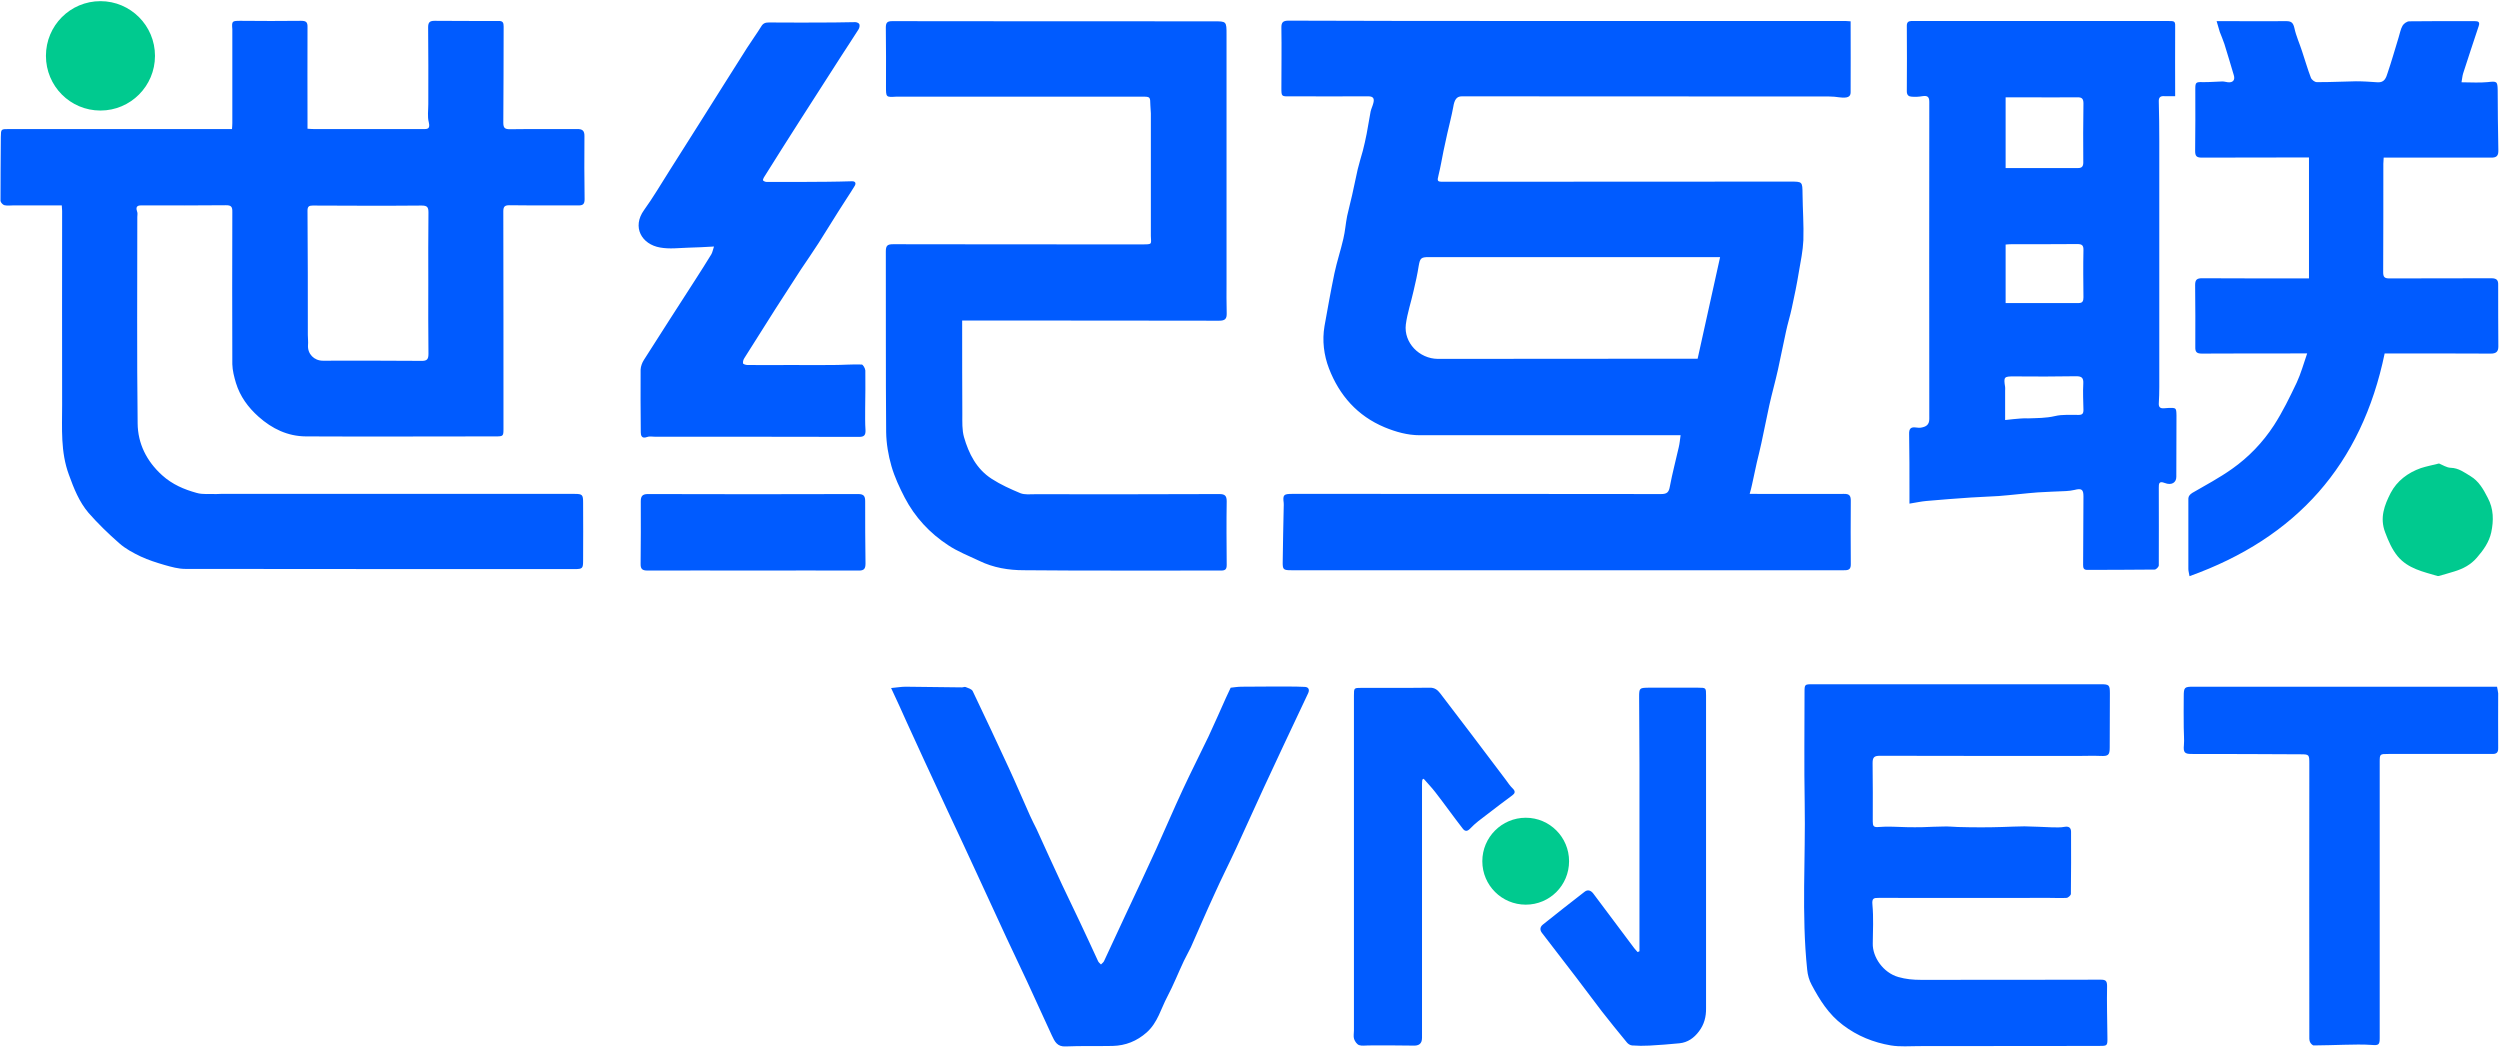 <svg version="1.2" xmlns="http://www.w3.org/2000/svg" viewBox="0 0 1513 634" width="1513" height="634">
	<title>VNET_BIG-svg</title>
	<defs>
		<clipPath clipPathUnits="userSpaceOnUse" id="cp1">
			<path d="m-4235-6476h10014v13584h-10014z"/>
		</clipPath>
	</defs>
	<style>
		.s0 { fill: #005bff } 
		.s1 { fill: #00ca8f } 
	</style>
	<g id="Clip-Path: Clip-Path: Page 1" clip-path="url(#cp1)">
		<g id="Clip-Path: Page 1">
			<g id="Page 1">
				<path id="Path 18" fill-rule="evenodd" class="s0" d="m1120 12.9c0 14.6 0.1 28.8 0 43 0 2.8-2 3.6-6.8 3-2-0.3-4.2-0.5-6.2-0.5q-111.2-0.1-222.3-0.1c-3.2 0-4.5 2.1-5.2 6.5-1 5.4-2.4 10.7-3.6 16-0.8 3.5-1.5 7.1-2.3 10.6-1 4.9-1.8 9.8-3 14.6-0.9 3.6-0.8 4 2.7 4q105.1-0.1 210.2-0.1c7.4 0 7.3 0 7.4 7.6 0.1 9.3 0.8 18.7 0.5 27.9-0.3 6.4-1.6 12.7-2.7 19-1.2 7.4-2.7 14.7-4.3 22-1 4.8-2.5 9.4-3.5 14.2-1.7 7.7-3.2 15.5-4.9 23.2-1.6 7.2-3.6 14.2-5.2 21.4-1.7 7.6-3.1 15.3-4.8 22.9-0.8 4-1.9 7.9-2.8 11.9-1 4.5-1.9 8.9-2.9 13.4-0.3 1.6-0.8 3.3-1.4 5.5h3.9c17.7 0 35.5 0.1 53.2 0 3.3-0.1 4.1 1.2 4.1 4.1-0.1 12.6-0.1 25.3 0 38 0.1 3.2-0.8 4.2-4.1 4.1-90 0-180 0-269.9 0h-64.6c-4.9 0-5.3-0.4-5.2-5.3 0.1-11 0.4-21.9 0.6-32.9 0-0.8 0.1-1.7 0-2.5-0.6-4.9-0.1-5.5 5.1-5.5 74.4 0 148.9 0 223.3 0.1 3.7 0 4.7-1.2 5.3-4.6 1.5-8 3.6-15.8 5.4-23.8 0.5-2.1 0.7-4.3 1.1-7.2h-157.8c-7.5 0-14.5-2-21.3-4.8-16.5-6.9-27.4-19.3-33.7-35.6-3.1-8.1-4.2-16.9-2.7-25.7 1.9-10.6 3.8-21.3 6-31.9 1.5-7.1 3.8-13.9 5.4-20.9 1.1-4.6 1.4-9.3 2.3-13.8 0.9-4.3 2.1-8.4 3-12.6 1.2-5.2 2.2-10.5 3.4-15.7 0.9-3.8 2.1-7.5 3.1-11.2q1.3-5.1 2.3-10.2c0.9-4.5 1.5-9 2.4-13.5 0.4-1.8 1.3-3.5 1.7-5.3 0.6-2.5 0-3.9-3.1-3.9-15.8 0.1-31.5 0-47.3 0-5.3 0.1-5.3 0.1-5.3-5.1 0-12.1 0.2-24.2 0-36.3-0.1-3.5 1.1-4.4 4.4-4.4 48.5 0.2 97 0.2 145.6 0.2q95.7 0 191.4 0c0.9 0 1.8 0.1 3.1 0.2zm-79 142.7c-57.3 0-119.1 0-176.4 0-4.6 0-5.2 0.7-6 5.3-0.8 5.1-1.9 10.1-3.1 15.1-1.5 6.8-3.8 13.5-4.7 20.4-1.3 11 8.1 20.7 19.4 20.8q70.4 0 140.9-0.1h16.3c4.5-20.5 9-40.7 13.6-61.5zm-1003.6-31.3h-29.1c-1.9 0-3.8 0.3-5.6-0.1-1-0.2-2.3-1.7-2.4-2.6 0-12.9 0.1-25.8 0.2-38.7 0.1-4.8 0-4.8 5-4.8h134.9c0.1-1.4 0.2-2.5 0.2-3.6q0-27.5 0-55.1c0-0.5 0-1.1 0-1.7-0.4-5-0.2-5.1 5.1-5.1q18.3 0.2 36.6 0c2.9 0 3.9 0.8 3.8 3.8-0.1 19.3 0 38.6 0 57.9v3.6c1.5 0.1 2.6 0.2 3.8 0.2q33 0 66 0c3.1 0.1 4.5-0.2 3.6-4.1-0.9-3.4-0.3-7.3-0.3-11 0-15.5 0.1-31-0.1-46.5 0-3.1 1.1-3.9 3.9-3.9 12.9 0.1 25.8 0.1 38.7 0.1 2.7-0.1 3.1 1.1 3.1 3.4-0.1 19.4 0 38.8-0.2 58.2 0 3.3 1.1 3.9 4.1 3.9 13.5-0.2 27 0 40.5-0.1 3.4-0.1 4.6 1.1 4.5 4.5-0.1 12.7-0.1 25.3 0.1 38 0 3.1-1.2 3.8-4 3.7-13.8-0.1-27.7 0.1-41.5-0.1-2.8 0-3.7 0.8-3.7 3.7 0.1 43.9 0.1 87.8 0.1 131.7 0 4.3-0.2 4.5-4.6 4.5-38.4 0-76.7 0.2-115.1 0-10.9-0.1-20.3-4.6-28.5-11.9-6.4-5.7-11.2-12.3-13.7-20.4-1.1-3.7-2.1-7.6-2.2-11.4-0.1-30.7-0.1-61.5 0-92.2 0.1-3.3-0.9-4-3.9-4-16.7 0.2-33.4 0.1-50.1 0.1-2.8-0.1-4.9 0.1-3.6 3.8 0.4 0.9 0.1 2.1 0.1 3.2 0 41.6-0.3 83.2 0.2 124.9 0.1 12.2 5.4 22.9 14.8 31.4 6.2 5.6 13.3 8.6 20.9 10.7 3.7 1.1 7.8 0.5 11.8 0.7 0.9 0 1.8-0.1 2.8-0.1h214.1c4.8 0 5.2 0.5 5.2 5.3q0.1 17.5 0 35.1c0 4.7-0.4 5.1-5 5.1-78.5 0-157.1 0-235.7-0.1-4.2 0-8.5-1.2-12.7-2.4-4.8-1.4-9.8-3-14.3-5.1-4.6-2.2-9.3-4.7-13.1-8.1-6.5-5.7-12.8-11.8-18.5-18.3-5.7-6.7-8.9-14.8-11.9-23.1-5.1-13.8-4.1-28-4.1-42.2-0.1-39.1 0-78.3 0-117.5 0-0.9-0.1-1.8-0.2-3.3zm221.8 47.2c0-14.3-0.1-28.6 0.1-42.9 0-3.3-0.8-4.2-4.2-4.2-21.9 0.2-43.9 0.1-65.9 0-2.2 0-3.1 0.6-3.1 3.1 0.2 25 0.2 50.1 0.2 75.2 0 2.1 0.3 4.2 0.1 6.3-0.3 5.2 3.7 9.3 9 9.3 19.8 0 39.7-0.1 59.5 0.1 3.6 0.1 4.4-1 4.4-4.3-0.2-14.2-0.1-28.4-0.1-42.6zm1057.2-113.3c-2.3 0-4.4 0.1-6.5 0-2.4-0.2-3.5 0.7-3.4 3.2q0.3 11.9 0.3 23.8 0 74.5 0 149 0 5-0.3 10c-0.1 2.1 0.8 3 2.9 2.9 1-0.1 1.9-0.1 2.9-0.2 4.7-0.1 4.8-0.2 4.9 4.5q0 18.6-0.1 37.2c0 3.5-2.9 5.3-7 3.7-3.6-1.4-3.6 0.5-3.6 2.9 0 15.7 0.1 31.4 0 47.1-0.1 0.8-1.6 2.4-2.5 2.4-13.6 0.2-27.2 0.1-40.8 0.2-2.2 0-2.5-1.2-2.5-3 0.1-13.9 0.1-27.7 0.2-41.5 0-4.2-1.1-5-5.4-3.9-1.7 0.4-3.4 0.6-5.2 0.7-5.7 0.3-11.4 0.4-17.1 0.8-7.9 0.6-15.8 1.6-23.6 2.2-5.7 0.4-11.3 0.5-16.9 0.9q-13.5 0.9-27 2.1c-3.2 0.3-6.3 1-10.1 1.6v-7.4c0-11.6 0-23.1-0.2-34.7-0.1-3.2 1-4.4 4-4 1.1 0.1 2.2 0.3 3.2 0.1 2.9-0.5 5-1.6 5-5.2q-0.1-96 0-192c0-3.2-1.3-3.8-4.1-3.4-2.2 0.4-4.5 0.5-6.7 0.3-1.6-0.1-2.8-0.9-2.8-3.2 0.1-13.2 0.1-26.4 0-39.7 0-2 0.8-2.8 2.7-2.9q4.9 0 9.9 0 72.6 0 145.2 0c4.8 0 4.7 0 4.6 5-0.1 13.2 0 26.5 0 40.5zm-102.6 43.5c14.9 0 29.4 0 43.9 0 2.2 0 3.1-1 3.1-3.3-0.1-12-0.1-23.9 0.1-35.8 0-2.8-0.9-3.8-3.7-3.7-10.8 0.1-21.5 0-32.3 0h-11.1zm0 81.7c15 0 29.7 0 44.3 0 2.4 0 2.8-1.4 2.8-3.5-0.1-9.5-0.2-18.9 0-28.4 0.1-3.1-0.9-3.8-3.8-3.8-13.3 0.1-26.7 0.1-40 0.1-1.1 0-2.1 0.1-3.3 0.2zm-0.3 70.8c3.6-0.4 6.3-0.7 9.1-0.9 1.6-0.2 3.2-0.1 4.8-0.1 5.4-0.2 10.8-0.1 16.3-1.4 4.6-1.1 9.5-0.6 14.3-0.7 2.2 0 2.9-0.8 2.9-3-0.1-5.3-0.4-10.6-0.1-15.9 0.2-3.5-0.9-4.5-4.3-4.5q-18.8 0.3-37.6 0.1c-6 0-6.4 0.2-5.4 6.4 0.1 0.7 0 1.4 0 2.1zm-631.2-60.2v4.2c0 17.5 0 35 0.1 52.5 0 4.7-0.2 9.5 1 13.8 2.9 10.1 7.6 19.4 16.8 25.3 5.4 3.5 11.4 6.2 17.4 8.7 2.6 1 5.8 0.6 8.8 0.6 37.1 0 74.3 0.1 111.5-0.1 3.4 0 4.5 1 4.5 4.4-0.2 12.8-0.1 25.6 0 38.4 0 2.5-0.6 3.5-3.4 3.5-39.7-0.1-79.5 0.2-119.3-0.2-9.3 0-18.5-1.5-27.1-5.7-6.3-3-13-5.6-18.7-9.4-11.2-7.3-20.2-17-26.4-28.9-3.1-6-6.1-12.4-8-19-1.9-6.6-3.1-13.7-3.2-20.6-0.3-36.4-0.1-72.9-0.2-109.3 0-3.5 0.9-4.4 4.4-4.4 50.3 0.1 100.6 0.1 150.9 0.1 6.3 0 5.2-0.1 5.1-5.1 0-24.7 0-49.5 0-74.2 0-1.6-0.3-3.3-0.3-4.9-0.1-5.2 0-5.2-5.2-5.2q-73.2 0-146.4 0-1.1 0-2.1 0c-6.4 0.4-6.3 0.4-6.3-6.3 0-11.8 0.1-23.6-0.1-35.5 0-2.9 0.8-3.9 3.8-3.9 64.8 0.1 129.7 0.1 194.6 0.1 7.8 0 7.8 0 7.8 8v150.1c0 6.2-0.1 12.3 0.1 18.5 0.1 3.4-0.9 4.6-4.6 4.6-50.3-0.1-100.6-0.1-150.9-0.1zm759.2-181.2h8.6c11.3 0 22.5 0.1 33.7 0 3.2 0 4.1 1.3 4.8 4.3 1 4.7 3.1 9.2 4.6 13.9 1.8 5.3 3.3 10.7 5.3 15.9 0.4 1.3 2.3 2.8 3.6 2.8 7.9 0.1 15.8-0.4 23.7-0.5 4.4 0 8.8 0.3 13.1 0.6 4.3 0.3 5.2-2.9 6.1-5.7 2.4-7 4.4-14.2 6.6-21.3 0.8-2.5 1.2-5.1 2.4-7.2 0.7-1.3 2.7-2.7 4.1-2.7 13.2-0.2 26.5-0.1 39.7-0.1 1.9 0 3.2 0.4 2.3 3-3.2 9.5-6.3 19.1-9.4 28.6-0.5 1.6-0.6 3.3-1 5.4 5.7 0 10.8 0.4 15.8-0.1 5.5-0.6 6-0.6 6.1 4.7 0.1 12.1 0.1 24.2 0.4 36.4 0.1 3.4-0.9 4.7-4.6 4.6-20.2-0.1-40.4 0-60.7 0h-4.1c-0.1 1.4-0.2 2.6-0.2 3.7 0 21.9 0 43.8-0.1 65.6 0 3 0.8 3.8 3.8 3.8 20.6-0.1 41.1 0 61.7-0.1 3.3 0 4.2 1.3 4.1 4 0 12.5 0 24.9 0.1 37.3 0 3.1-1.3 4.3-4.6 4.3-20.2-0.1-40.4-0.1-60.7-0.1h-3.5c-13.9 67.3-53.4 111.6-118.1 134.8-0.3-1.9-0.7-3.1-0.7-4.3 0-14 0-27.9 0-41.9-0.1-2.1 0.7-3.1 2.4-4.2 8.1-4.7 16.4-9.1 24-14.5 10.1-7.1 18.7-16.1 25.4-26.4 5.3-8.2 9.6-17.1 13.8-25.9 2.5-5.4 4.1-11.2 6.3-17.6h-4.7c-19.7 0-39.3 0-59 0.1-3.1 0-4.1-0.9-4-4q0.1-18.8-0.1-37.6c0-3.2 1.2-4 4.2-4 20 0.1 40 0.1 60 0.1h4.7v-73.2h-3.8c-20.3 0.1-40.7 0-61 0.1-3.1 0-4.1-0.8-4.1-4 0.2-12.6 0.1-25.1 0.1-37.6 0-3.9 0.4-4.2 4.3-4.1 4 0.1 8.1-0.3 12.1-0.4 1.2 0 2.3 0.4 3.4 0.5 3 0.3 4.4-1.4 3.5-4.3-1.9-6.3-3.7-12.6-5.7-18.9-0.8-2.5-1.9-4.9-2.8-7.3-0.6-1.9-1.1-3.9-1.9-6.5zm-70.3 401.3c5.3 0 5.7 0.4 5.7 5.6q0 16.3-0.1 32.7c0 4.6-0.9 5.3-5.5 5.1-4.5-0.2-9 0-13.5 0-40 0-80 0-120-0.1-3.4 0-4.5 0.8-4.5 4.3 0.2 11.9 0.1 23.7 0.1 35.5 0 2.7 0.5 3.6 3.6 3.3 5.6-0.5 11.3 0 17 0.1q4.8 0.1 9.7 0c4.2-0.1 8.5-0.4 12.7-0.4 2.9-0.1 5.7 0.2 8.5 0.3q7 0.2 14 0.2 6.4 0 12.8-0.2c4.5-0.1 9-0.4 13.5-0.4 5.6 0.1 11.1 0.4 16.7 0.6 2.5 0 5.1 0.2 7.6-0.3 2.7-0.5 3.9 0.7 3.9 3q0.1 18.8-0.1 37.6c0 0.8-1.6 2.3-2.6 2.4-3.5 0.2-7 0-10.6 0-34.3 0-68.6 0.1-103 0-3.1 0-4.3 0.1-3.9 4.2 0.7 7.7 0.3 15.6 0.2 23.4-0.2 8.2 6.3 17.7 15.5 20.3 4.5 1.3 8.9 1.7 13.5 1.7 36.3 0 72.7 0 109-0.1 2.9 0 3.8 0.7 3.8 3.8-0.2 10.3 0.1 20.5 0.2 30.8 0.1 5.6 0 5.5-5.4 5.5-36.2 0-72.4 0.1-108.6 0.1-5.7 0-11.5 0.5-17-0.4-10.6-1.8-20.3-5.7-29-12.3-8.7-6.5-14.1-15.2-19-24.4-1.5-2.7-2.4-6-2.7-9.2-3.5-33.5-0.9-67.2-1.5-100.8-0.4-22.4-0.1-44.7-0.1-67.1 0-4.7 0.1-4.8 4.8-4.8zm-839.1-264.9c-5.7 0.3-10.6 0.6-15.6 0.7-5.7 0.2-11.5 0.9-17-0.1-11.1-1.9-17.2-12.3-9.7-22.7 5.5-7.6 10.2-15.7 15.3-23.7q9.3-14.7 18.6-29.4c9.5-15 18.9-30.1 28.4-45 2.8-4.4 5.9-8.6 8.6-13 1.1-1.9 2.5-2.4 4.6-2.4 13.1 0.1 26.2 0.1 39.4 0 4.3 0 8.6-0.2 12.9-0.2 0.9 0 2.3 0.6 2.5 1.3 0.3 1 0 2.3-0.6 3.2-3.4 5.4-6.9 10.6-10.3 15.9q-12.4 19.2-24.7 38.5-11.2 17.5-22.2 35.1c-0.3 0.5-0.7 1.5-0.5 1.8 0.5 0.5 1.4 0.9 2.1 0.9q18.5 0.1 37-0.1c4.9 0 9.7-0.2 14.6-0.3 2.5-0.1 2.6 1.5 1.7 2.9-3.2 5.3-6.7 10.3-9.9 15.5-4 6.3-7.9 12.7-11.9 19-3.5 5.4-7.1 10.7-10.7 16q-7.8 12-15.5 24-9.4 14.8-18.7 29.6c-0.6 0.9-1 2.2-0.8 3.2 0.1 0.5 1.7 1 2.7 1 8.9 0.1 17.8 0 26.7 0 8.3 0 16.7 0.1 25 0 5.8 0 11.6-0.5 17.4-0.3 0.8 0 2.1 2.3 2.2 3.6 0.1 7.7 0 15.4-0.1 23 0 4.4-0.1 8.8 0.2 13.2 0.1 2.9-0.8 4-3.8 4-41.2-0.1-82.4-0.1-123.6-0.1-1.7 0-3.5-0.4-4.9 0.2-3.2 1.2-3.7-1.1-3.7-2.9-0.1-12.7-0.2-25.3-0.1-38 0.1-1.9 0.9-4.1 2-5.8 10.3-16.2 20.7-32.4 31.1-48.5 3.3-5.1 6.5-10.2 9.7-15.4 0.7-1.2 0.9-2.7 1.6-4.7zm107.2 267.2c3.5-0.3 6.1-0.8 8.8-0.8 11.3 0.1 22.6 0.3 33.9 0.4 0.8 0.1 1.7-0.5 2.4-0.2 1.5 0.6 3.7 1.2 4.3 2.5 7.4 15.4 14.6 30.9 21.8 46.4 4.4 9.5 8.5 19.2 12.8 28.8 1.2 2.8 2.7 5.5 4 8.2 5.1 11.3 10.3 22.6 15.5 33.8 3.5 7.4 7.1 14.8 10.6 22.2 3.8 8 7.5 16.1 11.2 24.1 0.4 0.8 1.2 1.3 1.7 1.9 0.6-0.6 1.4-1.2 1.8-1.9q6.7-14.3 13.3-28.6c6.1-13 12.3-26.1 18.2-39.1 5.5-12.1 10.7-24.4 16.3-36.4 5-10.8 10.4-21.3 15.5-32 3.6-7.7 7-15.5 10.5-23.3 0.9-1.9 1.8-3.8 2.9-6.2 1.9-0.2 4.3-0.6 6.7-0.6 9.8-0.1 19.5-0.1 29.2-0.1q4.3 0 8.7 0.2c2.5 0 3.3 1.6 2.3 3.8-5 10.5-10 21.1-14.9 31.6-4 8.5-8 17-11.9 25.5-5.7 12.2-11.1 24.6-16.8 36.8-4.3 9.3-9 18.5-13.2 27.9-4.9 10.6-9.5 21.4-14.2 32-1.3 2.8-2.9 5.4-4.2 8.2-3.4 7.2-6.3 14.6-10 21.6-3.9 7.3-5.8 15.7-12.5 21.7-6 5.3-12.8 8-20.6 8.2-9.5 0.2-19-0.1-28.4 0.3-5.2 0.3-6.7-3-8.4-6.6-5-11-10-21.9-15.1-32.9-4.1-8.8-8.3-17.5-12.4-26.3-6-12.9-11.9-25.9-17.9-38.8q-8.7-18.9-17.6-37.8c-4.7-10.2-9.5-20.4-14.2-30.6-3.5-7.6-7-15.3-10.5-22.9-3-6.8-6.1-13.5-9.6-21zm971.9-0.8c0.2 1.3 0.6 2.7 0.7 4 0 11-0.1 22 0 33 0.1 3-1.1 3.8-3.9 3.7-20.8-0.1-41.7 0-62.5 0-5.3 0-5.3 0-5.3 5.1q0 77.6 0 155.1 0 6 0 11.9c0 4-0.8 4.3-4.8 4-5.5-0.4-11.1-0.2-16.7-0.1-6.1 0.1-12.3 0.4-18.4 0.4-0.8 0-1.9-1.2-2.3-2.1-0.5-1.2-0.4-2.5-0.4-3.8q-0.1-82.2 0-164.4c0-5.7 0-5.9-5.3-5.9q-33-0.2-66.1-0.2c-4.1 0-4.9-1-4.5-5.3 0.3-3.4-0.1-7-0.1-10.5q-0.1-9.5 0-19.1c0-5.5 0.5-5.8 5.8-5.8zm-519 160.1c0-24.5 0-89 0-113.5 0-13.5-0.2-27-0.2-40.5 0-5.2 0.3-5.4 5.3-5.5h30.5c4.7 0 4.7 0.1 4.7 4.7 0 63 0 126.1 0 189.2 0.1 5.2-1.1 9.9-4.3 14.1-3 4-6.8 6.7-11.8 7.2q-9.1 0.9-18.2 1.4-5.3 0.3-10.5-0.1c-1.1-0.1-2.4-0.9-3.1-1.8-5.2-6.3-10.3-12.6-15.3-19-5.2-6.8-10.3-13.7-15.5-20.5q-10.3-13.4-20.6-26.8c-1.4-1.8-1.2-3.6 0.5-5q12.5-10 25.3-19.9c1.9-1.5 3.8-0.8 5.2 1 8.2 11 16.5 22.1 24.8 33.1 0.6 0.8 1.4 1.6 2.1 2.4q0.5-0.3 1.1-0.5zm-131.4-103.9c-0.1 0.9-0.2 1.8-0.2 2.7v153.6c0 3.6-1.9 4.9-5.5 4.7-9-0.2-17.9-0.1-26.9-0.1-1.9 0-4 0.4-5.7-0.2-1.3-0.5-2.5-2.2-3-3.7-0.5-1.5-0.1-3.4-0.1-5.2v-202.6c0-4.7 0-4.7 4.6-4.7 13.7-0.1 27.5 0.1 41.2-0.1 3-0.1 4.8 1.3 6.4 3.4 6.2 8.2 12.4 16.2 18.6 24.4 7 9.2 14 18.5 21 27.8 1.4 1.9 2.7 3.9 4.4 5.5 1.7 1.7 1.2 2.9-0.3 4-5.1 3.8-10.2 7.6-15.2 11.5-3.6 2.7-7.3 5.4-10.4 8.7-2 2.1-3.4 1.4-4.5-0.1-5.6-7.2-10.9-14.7-16.5-21.9-2.2-2.9-4.8-5.5-7.1-8.2q-0.4 0.3-0.8 0.5zm-405.1-126.5c-21.2 0-42.5-0.1-63.8 0-3.3 0-4.3-1-4.2-4.3 0.2-12.5 0.1-25 0.1-37.6 0-3 0.9-4.4 4.3-4.4q63.6 0.2 127.3 0c3.5 0 4.2 1.4 4.2 4.4 0 12.5 0 25.1 0.2 37.6 0 3.1-0.8 4.4-4.2 4.3-21.3-0.1-42.6 0-63.9 0z"/>
				<path id="Path 19" class="s1" d="m60.8 66.9c-18.3 0-33-14.8-33-33.1 0-18.3 14.7-33.1 33-33.1 18.2 0 33 14.8 33 33.1 0 18.3-14.8 33.1-33 33.1zm1415.3 213.6c2.2 0.9 4.6 2.5 7 2.6 4.8 0.1 8.3 2.8 12.1 5.1 5 3 7.8 8 10.4 13.1 3.6 6.7 3.6 13.8 2.1 20.9-1.3 5.9-4.7 10.7-8.7 15.3-3.7 4.3-8.3 6.7-13.5 8.3-3.2 1-6.4 1.9-9.6 2.8-0.2 0-0.5 0-0.7 0-8.7-2.6-17.8-4.4-24.1-11.9-3.5-4.3-5.6-9.2-7.6-14.5-3.4-8.9-0.4-16.5 3.3-23.8 3.8-7.3 10.4-12.3 18.3-15.1 3.4-1.1 7-1.8 11-2.8zm-552.7 267c-14.5 0-26.3-11.7-26.3-26.3 0-14.5 11.8-26.3 26.3-26.3 14.5 0 26.2 11.8 26.2 26.3 0 14.6-11.7 26.3-26.2 26.3z"/>
			</g>
		</g>
	</g>
</svg>